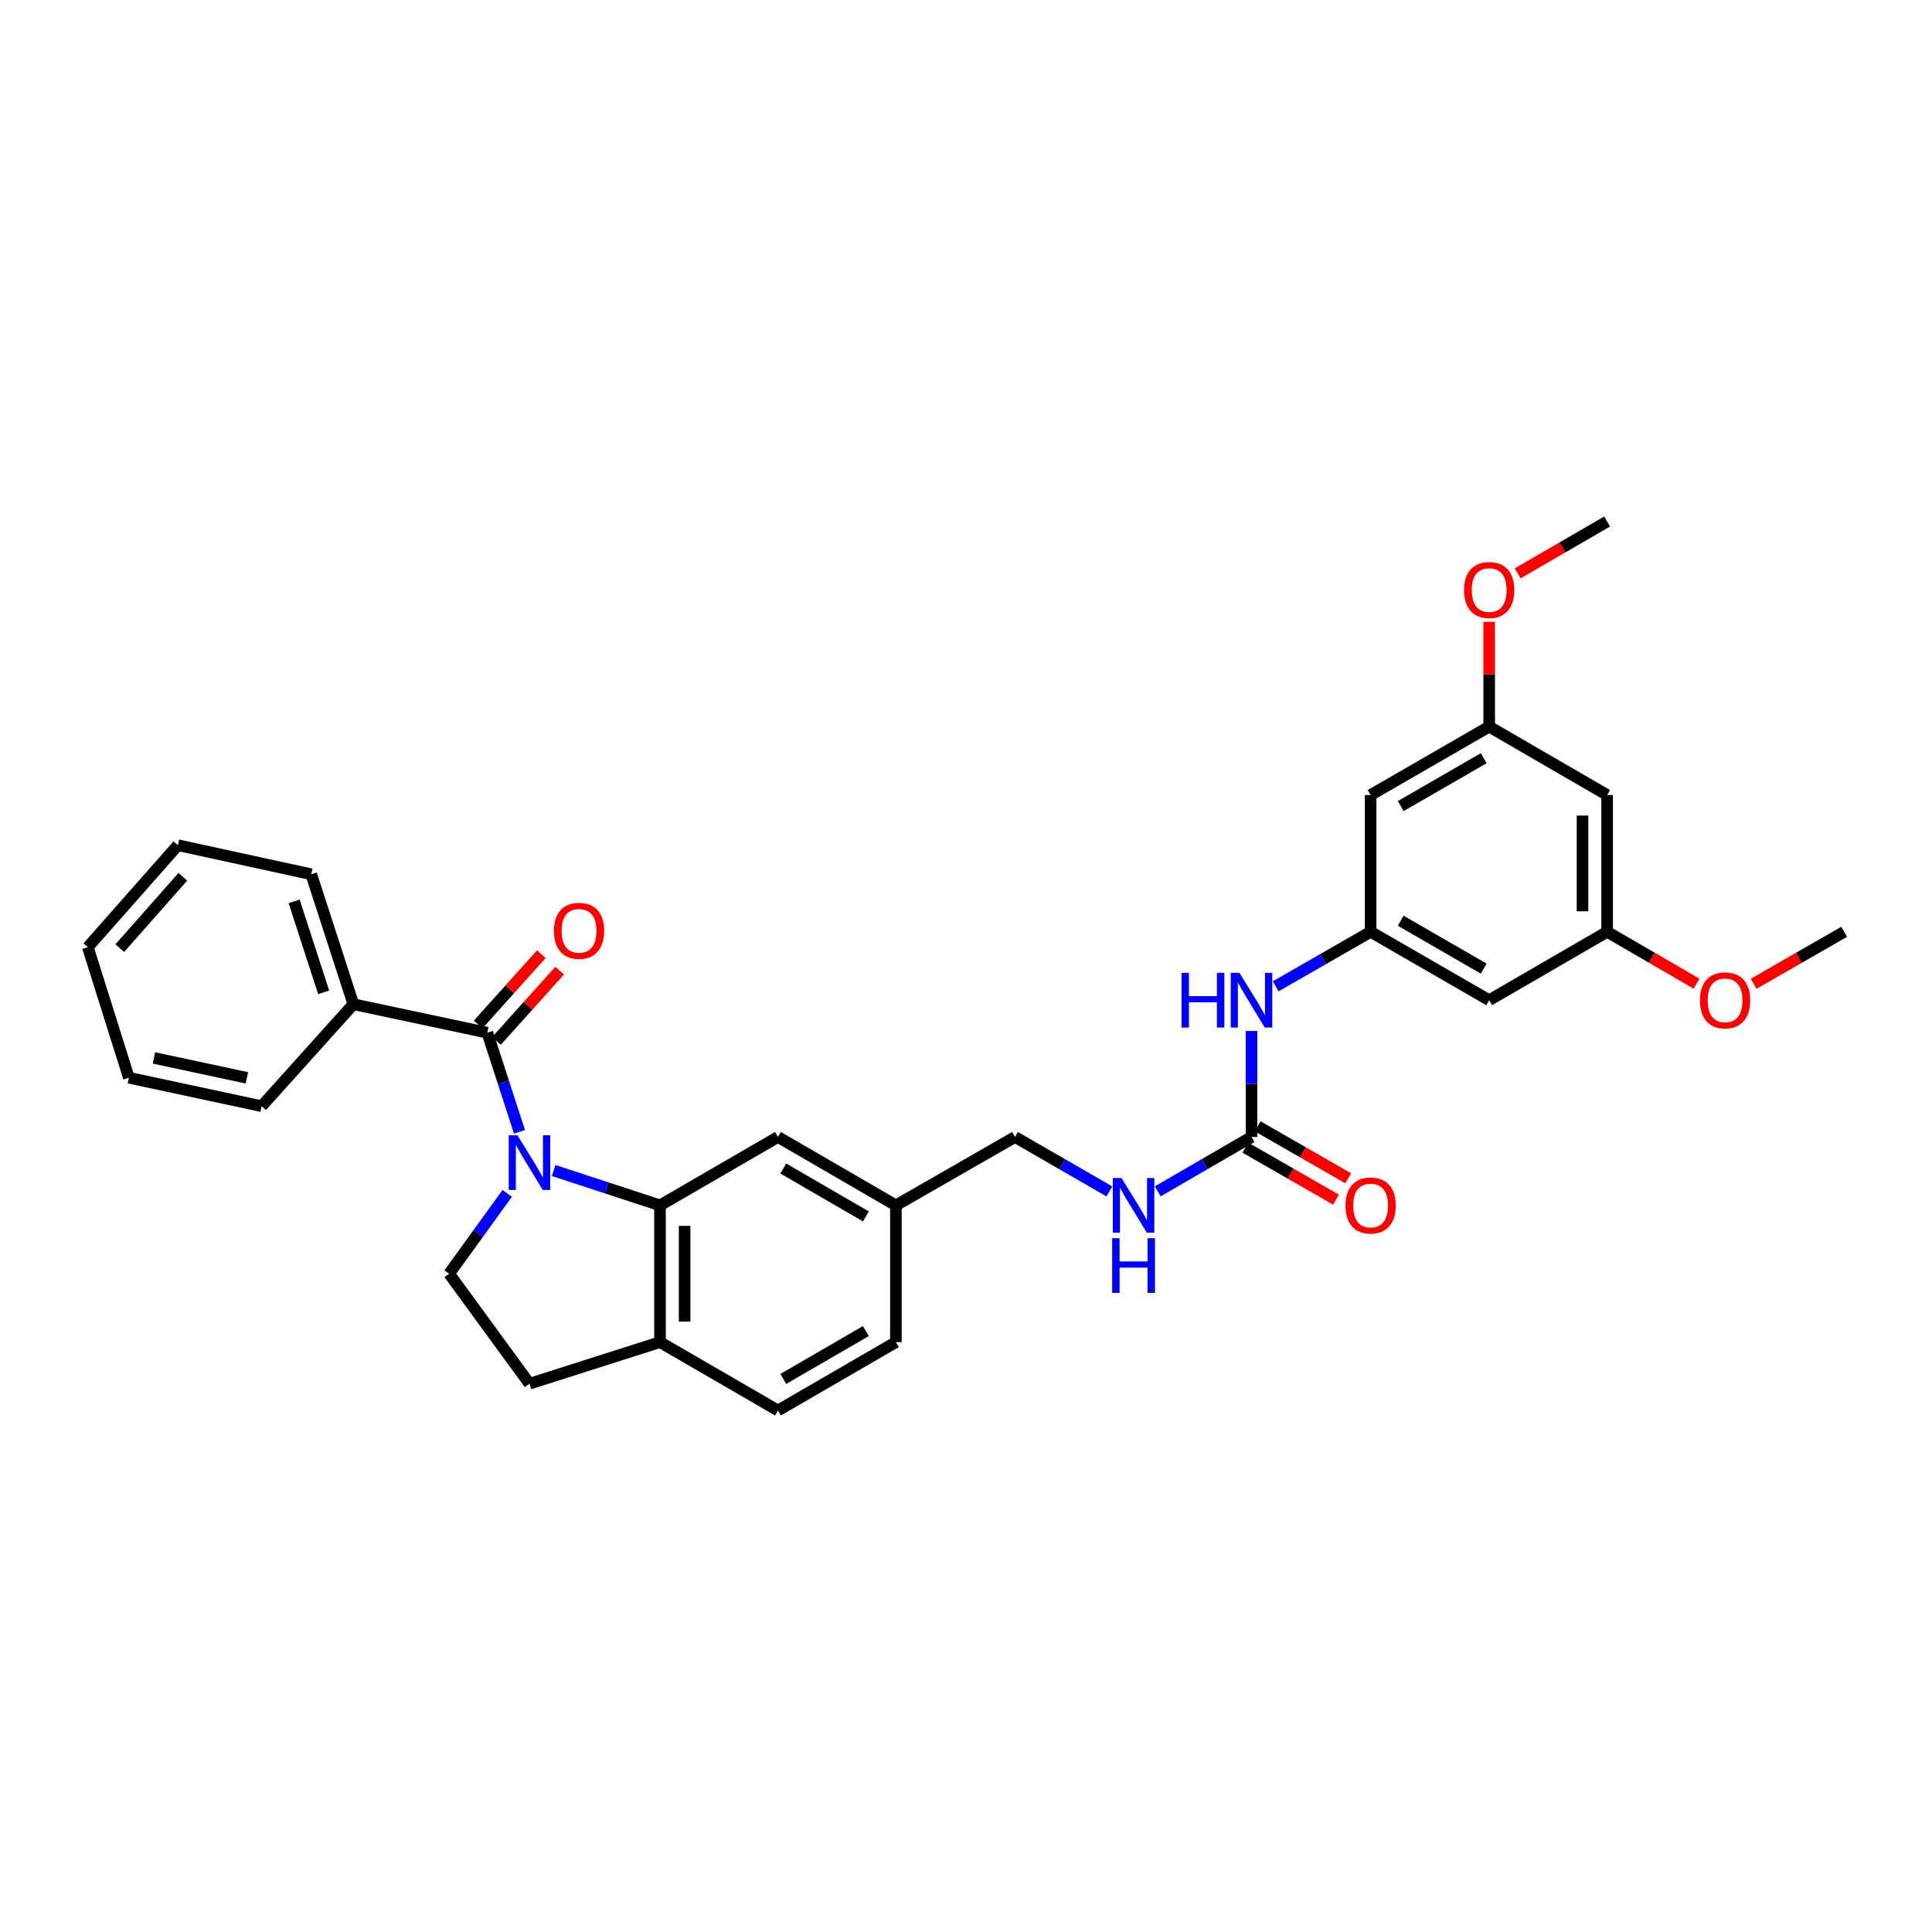 <?xml version='1.0' encoding='iso-8859-1'?>
<svg version='1.1' baseProfile='full'
              xmlns='http://www.w3.org/2000/svg'
                      xmlns:rdkit='http://www.rdkit.org/xml'
                      xmlns:xlink='http://www.w3.org/1999/xlink'
                  xml:space='preserve'
width='1000px' height='1000px' viewBox='0 0 1000 1000'>
<!-- END OF HEADER -->
<rect style='opacity:1.0;fill:#FFFFFF;stroke:none' width='1000' height='1000' x='0' y='0'> </rect>
<path class='bond-0' d='M 268.889,585.834 L 260.557,560.177' style='fill:none;fill-rule:evenodd;stroke:#0000FF;stroke-width:6px;stroke-linecap:butt;stroke-linejoin:miter;stroke-opacity:1' />
<path class='bond-0' d='M 260.557,560.177 L 252.226,534.52' style='fill:none;fill-rule:evenodd;stroke:#000000;stroke-width:6px;stroke-linecap:butt;stroke-linejoin:miter;stroke-opacity:1' />
<path class='bond-1' d='M 286.578,605.863 L 314.093,614.878' style='fill:none;fill-rule:evenodd;stroke:#0000FF;stroke-width:6px;stroke-linecap:butt;stroke-linejoin:miter;stroke-opacity:1' />
<path class='bond-1' d='M 314.093,614.878 L 341.607,623.894' style='fill:none;fill-rule:evenodd;stroke:#000000;stroke-width:6px;stroke-linecap:butt;stroke-linejoin:miter;stroke-opacity:1' />
<path class='bond-3' d='M 262.535,617.696 L 247.496,638.487' style='fill:none;fill-rule:evenodd;stroke:#0000FF;stroke-width:6px;stroke-linecap:butt;stroke-linejoin:miter;stroke-opacity:1' />
<path class='bond-3' d='M 247.496,638.487 L 232.457,659.277' style='fill:none;fill-rule:evenodd;stroke:#000000;stroke-width:6px;stroke-linecap:butt;stroke-linejoin:miter;stroke-opacity:1' />
<path class='bond-9' d='M 256.962,538.779 L 273.318,520.593' style='fill:none;fill-rule:evenodd;stroke:#000000;stroke-width:6px;stroke-linecap:butt;stroke-linejoin:miter;stroke-opacity:1' />
<path class='bond-9' d='M 273.318,520.593 L 289.674,502.406' style='fill:none;fill-rule:evenodd;stroke:#FF0000;stroke-width:6px;stroke-linecap:butt;stroke-linejoin:miter;stroke-opacity:1' />
<path class='bond-9' d='M 247.489,530.26 L 263.845,512.073' style='fill:none;fill-rule:evenodd;stroke:#000000;stroke-width:6px;stroke-linecap:butt;stroke-linejoin:miter;stroke-opacity:1' />
<path class='bond-9' d='M 263.845,512.073 L 280.2,493.887' style='fill:none;fill-rule:evenodd;stroke:#FF0000;stroke-width:6px;stroke-linecap:butt;stroke-linejoin:miter;stroke-opacity:1' />
<path class='bond-12' d='M 252.226,534.52 L 182.91,519.776' style='fill:none;fill-rule:evenodd;stroke:#000000;stroke-width:6px;stroke-linecap:butt;stroke-linejoin:miter;stroke-opacity:1' />
<path class='bond-6' d='M 341.607,623.894 L 341.607,694.675' style='fill:none;fill-rule:evenodd;stroke:#000000;stroke-width:6px;stroke-linecap:butt;stroke-linejoin:miter;stroke-opacity:1' />
<path class='bond-6' d='M 354.348,634.511 L 354.348,684.058' style='fill:none;fill-rule:evenodd;stroke:#000000;stroke-width:6px;stroke-linecap:butt;stroke-linejoin:miter;stroke-opacity:1' />
<path class='bond-7' d='M 341.607,623.894 L 402.67,588.497' style='fill:none;fill-rule:evenodd;stroke:#000000;stroke-width:6px;stroke-linecap:butt;stroke-linejoin:miter;stroke-opacity:1' />
<path class='bond-2' d='M 647.783,588.497 L 623.511,602.57' style='fill:none;fill-rule:evenodd;stroke:#000000;stroke-width:6px;stroke-linecap:butt;stroke-linejoin:miter;stroke-opacity:1' />
<path class='bond-2' d='M 623.511,602.57 L 599.239,616.644' style='fill:none;fill-rule:evenodd;stroke:#0000FF;stroke-width:6px;stroke-linecap:butt;stroke-linejoin:miter;stroke-opacity:1' />
<path class='bond-5' d='M 647.783,588.497 L 647.783,561.064' style='fill:none;fill-rule:evenodd;stroke:#000000;stroke-width:6px;stroke-linecap:butt;stroke-linejoin:miter;stroke-opacity:1' />
<path class='bond-5' d='M 647.783,561.064 L 647.783,533.632' style='fill:none;fill-rule:evenodd;stroke:#0000FF;stroke-width:6px;stroke-linecap:butt;stroke-linejoin:miter;stroke-opacity:1' />
<path class='bond-16' d='M 644.611,594.021 L 668.047,607.478' style='fill:none;fill-rule:evenodd;stroke:#000000;stroke-width:6px;stroke-linecap:butt;stroke-linejoin:miter;stroke-opacity:1' />
<path class='bond-16' d='M 668.047,607.478 L 691.483,620.934' style='fill:none;fill-rule:evenodd;stroke:#FF0000;stroke-width:6px;stroke-linecap:butt;stroke-linejoin:miter;stroke-opacity:1' />
<path class='bond-16' d='M 650.955,582.972 L 674.391,596.429' style='fill:none;fill-rule:evenodd;stroke:#000000;stroke-width:6px;stroke-linecap:butt;stroke-linejoin:miter;stroke-opacity:1' />
<path class='bond-16' d='M 674.391,596.429 L 697.827,609.885' style='fill:none;fill-rule:evenodd;stroke:#FF0000;stroke-width:6px;stroke-linecap:butt;stroke-linejoin:miter;stroke-opacity:1' />
<path class='bond-17' d='M 232.457,659.277 L 274.061,716.22' style='fill:none;fill-rule:evenodd;stroke:#000000;stroke-width:6px;stroke-linecap:butt;stroke-linejoin:miter;stroke-opacity:1' />
<path class='bond-4' d='M 709.432,482.298 L 684.866,496.406' style='fill:none;fill-rule:evenodd;stroke:#000000;stroke-width:6px;stroke-linecap:butt;stroke-linejoin:miter;stroke-opacity:1' />
<path class='bond-4' d='M 684.866,496.406 L 660.3,510.514' style='fill:none;fill-rule:evenodd;stroke:#0000FF;stroke-width:6px;stroke-linecap:butt;stroke-linejoin:miter;stroke-opacity:1' />
<path class='bond-10' d='M 709.432,482.298 L 770.799,517.702' style='fill:none;fill-rule:evenodd;stroke:#000000;stroke-width:6px;stroke-linecap:butt;stroke-linejoin:miter;stroke-opacity:1' />
<path class='bond-10' d='M 725.004,476.573 L 767.961,501.356' style='fill:none;fill-rule:evenodd;stroke:#000000;stroke-width:6px;stroke-linecap:butt;stroke-linejoin:miter;stroke-opacity:1' />
<path class='bond-11' d='M 709.432,482.298 L 709.432,411.503' style='fill:none;fill-rule:evenodd;stroke:#000000;stroke-width:6px;stroke-linecap:butt;stroke-linejoin:miter;stroke-opacity:1' />
<path class='bond-18' d='M 341.607,694.675 L 402.67,730.072' style='fill:none;fill-rule:evenodd;stroke:#000000;stroke-width:6px;stroke-linecap:butt;stroke-linejoin:miter;stroke-opacity:1' />
<path class='bond-31' d='M 341.607,694.675 L 274.061,716.22' style='fill:none;fill-rule:evenodd;stroke:#000000;stroke-width:6px;stroke-linecap:butt;stroke-linejoin:miter;stroke-opacity:1' />
<path class='bond-19' d='M 402.67,588.497 L 463.718,623.894' style='fill:none;fill-rule:evenodd;stroke:#000000;stroke-width:6px;stroke-linecap:butt;stroke-linejoin:miter;stroke-opacity:1' />
<path class='bond-19' d='M 405.436,604.828 L 448.17,629.606' style='fill:none;fill-rule:evenodd;stroke:#000000;stroke-width:6px;stroke-linecap:butt;stroke-linejoin:miter;stroke-opacity:1' />
<path class='bond-8' d='M 574.223,616.678 L 549.796,602.587' style='fill:none;fill-rule:evenodd;stroke:#0000FF;stroke-width:6px;stroke-linecap:butt;stroke-linejoin:miter;stroke-opacity:1' />
<path class='bond-8' d='M 549.796,602.587 L 525.368,588.497' style='fill:none;fill-rule:evenodd;stroke:#000000;stroke-width:6px;stroke-linecap:butt;stroke-linejoin:miter;stroke-opacity:1' />
<path class='bond-13' d='M 770.799,517.702 L 831.847,482.298' style='fill:none;fill-rule:evenodd;stroke:#000000;stroke-width:6px;stroke-linecap:butt;stroke-linejoin:miter;stroke-opacity:1' />
<path class='bond-14' d='M 709.432,411.503 L 770.799,376.106' style='fill:none;fill-rule:evenodd;stroke:#000000;stroke-width:6px;stroke-linecap:butt;stroke-linejoin:miter;stroke-opacity:1' />
<path class='bond-14' d='M 725.003,417.23 L 767.96,392.452' style='fill:none;fill-rule:evenodd;stroke:#000000;stroke-width:6px;stroke-linecap:butt;stroke-linejoin:miter;stroke-opacity:1' />
<path class='bond-24' d='M 182.91,519.776 L 161.089,452.513' style='fill:none;fill-rule:evenodd;stroke:#000000;stroke-width:6px;stroke-linecap:butt;stroke-linejoin:miter;stroke-opacity:1' />
<path class='bond-24' d='M 167.518,513.618 L 152.243,466.534' style='fill:none;fill-rule:evenodd;stroke:#000000;stroke-width:6px;stroke-linecap:butt;stroke-linejoin:miter;stroke-opacity:1' />
<path class='bond-25' d='M 182.91,519.776 L 135.424,572.557' style='fill:none;fill-rule:evenodd;stroke:#000000;stroke-width:6px;stroke-linecap:butt;stroke-linejoin:miter;stroke-opacity:1' />
<path class='bond-22' d='M 831.847,482.298 L 854.993,495.719' style='fill:none;fill-rule:evenodd;stroke:#000000;stroke-width:6px;stroke-linecap:butt;stroke-linejoin:miter;stroke-opacity:1' />
<path class='bond-22' d='M 854.993,495.719 L 878.138,509.141' style='fill:none;fill-rule:evenodd;stroke:#FF0000;stroke-width:6px;stroke-linecap:butt;stroke-linejoin:miter;stroke-opacity:1' />
<path class='bond-34' d='M 831.847,482.298 L 831.847,411.503' style='fill:none;fill-rule:evenodd;stroke:#000000;stroke-width:6px;stroke-linecap:butt;stroke-linejoin:miter;stroke-opacity:1' />
<path class='bond-34' d='M 819.107,471.679 L 819.107,422.122' style='fill:none;fill-rule:evenodd;stroke:#000000;stroke-width:6px;stroke-linecap:butt;stroke-linejoin:miter;stroke-opacity:1' />
<path class='bond-15' d='M 770.799,376.106 L 831.847,411.503' style='fill:none;fill-rule:evenodd;stroke:#000000;stroke-width:6px;stroke-linecap:butt;stroke-linejoin:miter;stroke-opacity:1' />
<path class='bond-23' d='M 770.799,376.106 L 770.799,348.98' style='fill:none;fill-rule:evenodd;stroke:#000000;stroke-width:6px;stroke-linecap:butt;stroke-linejoin:miter;stroke-opacity:1' />
<path class='bond-23' d='M 770.799,348.98 L 770.799,321.855' style='fill:none;fill-rule:evenodd;stroke:#FF0000;stroke-width:6px;stroke-linecap:butt;stroke-linejoin:miter;stroke-opacity:1' />
<path class='bond-32' d='M 402.67,730.072 L 463.718,694.675' style='fill:none;fill-rule:evenodd;stroke:#000000;stroke-width:6px;stroke-linecap:butt;stroke-linejoin:miter;stroke-opacity:1' />
<path class='bond-32' d='M 405.436,713.741 L 448.17,688.963' style='fill:none;fill-rule:evenodd;stroke:#000000;stroke-width:6px;stroke-linecap:butt;stroke-linejoin:miter;stroke-opacity:1' />
<path class='bond-20' d='M 463.718,623.894 L 525.368,588.497' style='fill:none;fill-rule:evenodd;stroke:#000000;stroke-width:6px;stroke-linecap:butt;stroke-linejoin:miter;stroke-opacity:1' />
<path class='bond-21' d='M 463.718,623.894 L 463.718,694.675' style='fill:none;fill-rule:evenodd;stroke:#000000;stroke-width:6px;stroke-linecap:butt;stroke-linejoin:miter;stroke-opacity:1' />
<path class='bond-26' d='M 907.68,509.215 L 931.113,495.756' style='fill:none;fill-rule:evenodd;stroke:#FF0000;stroke-width:6px;stroke-linecap:butt;stroke-linejoin:miter;stroke-opacity:1' />
<path class='bond-26' d='M 931.113,495.756 L 954.545,482.298' style='fill:none;fill-rule:evenodd;stroke:#000000;stroke-width:6px;stroke-linecap:butt;stroke-linejoin:miter;stroke-opacity:1' />
<path class='bond-27' d='M 785.563,296.765 L 808.705,283.346' style='fill:none;fill-rule:evenodd;stroke:#FF0000;stroke-width:6px;stroke-linecap:butt;stroke-linejoin:miter;stroke-opacity:1' />
<path class='bond-27' d='M 808.705,283.346 L 831.847,269.928' style='fill:none;fill-rule:evenodd;stroke:#000000;stroke-width:6px;stroke-linecap:butt;stroke-linejoin:miter;stroke-opacity:1' />
<path class='bond-29' d='M 161.089,452.513 L 92.071,437.472' style='fill:none;fill-rule:evenodd;stroke:#000000;stroke-width:6px;stroke-linecap:butt;stroke-linejoin:miter;stroke-opacity:1' />
<path class='bond-28' d='M 135.424,572.557 L 66.703,557.828' style='fill:none;fill-rule:evenodd;stroke:#000000;stroke-width:6px;stroke-linecap:butt;stroke-linejoin:miter;stroke-opacity:1' />
<path class='bond-28' d='M 127.786,557.89 L 79.681,547.58' style='fill:none;fill-rule:evenodd;stroke:#000000;stroke-width:6px;stroke-linecap:butt;stroke-linejoin:miter;stroke-opacity:1' />
<path class='bond-30' d='M 66.703,557.828 L 45.455,490.254' style='fill:none;fill-rule:evenodd;stroke:#000000;stroke-width:6px;stroke-linecap:butt;stroke-linejoin:miter;stroke-opacity:1' />
<path class='bond-33' d='M 92.071,437.472 L 45.455,490.254' style='fill:none;fill-rule:evenodd;stroke:#000000;stroke-width:6px;stroke-linecap:butt;stroke-linejoin:miter;stroke-opacity:1' />
<path class='bond-33' d='M 94.627,453.824 L 61.996,490.77' style='fill:none;fill-rule:evenodd;stroke:#000000;stroke-width:6px;stroke-linecap:butt;stroke-linejoin:miter;stroke-opacity:1' />
<path  class='atom-0' d='M 267.801 587.601
L 277.081 602.601
Q 278.001 604.081, 279.481 606.761
Q 280.961 609.441, 281.041 609.601
L 281.041 587.601
L 284.801 587.601
L 284.801 615.921
L 280.921 615.921
L 270.961 599.521
Q 269.801 597.601, 268.561 595.401
Q 267.361 593.201, 267.001 592.521
L 267.001 615.921
L 263.321 615.921
L 263.321 587.601
L 267.801 587.601
' fill='#0000FF'/>
<path  class='atom-6' d='M 611.563 503.542
L 615.403 503.542
L 615.403 515.582
L 629.883 515.582
L 629.883 503.542
L 633.723 503.542
L 633.723 531.862
L 629.883 531.862
L 629.883 518.782
L 615.403 518.782
L 615.403 531.862
L 611.563 531.862
L 611.563 503.542
' fill='#0000FF'/>
<path  class='atom-6' d='M 641.523 503.542
L 650.803 518.542
Q 651.723 520.022, 653.203 522.702
Q 654.683 525.382, 654.763 525.542
L 654.763 503.542
L 658.523 503.542
L 658.523 531.862
L 654.643 531.862
L 644.683 515.462
Q 643.523 513.542, 642.283 511.342
Q 641.083 509.142, 640.723 508.462
L 640.723 531.862
L 637.043 531.862
L 637.043 503.542
L 641.523 503.542
' fill='#0000FF'/>
<path  class='atom-9' d='M 580.474 609.734
L 589.754 624.734
Q 590.674 626.214, 592.154 628.894
Q 593.634 631.574, 593.714 631.734
L 593.714 609.734
L 597.474 609.734
L 597.474 638.054
L 593.594 638.054
L 583.634 621.654
Q 582.474 619.734, 581.234 617.534
Q 580.034 615.334, 579.674 614.654
L 579.674 638.054
L 575.994 638.054
L 575.994 609.734
L 580.474 609.734
' fill='#0000FF'/>
<path  class='atom-9' d='M 575.654 640.886
L 579.494 640.886
L 579.494 652.926
L 593.974 652.926
L 593.974 640.886
L 597.814 640.886
L 597.814 669.206
L 593.974 669.206
L 593.974 656.126
L 579.494 656.126
L 579.494 669.206
L 575.654 669.206
L 575.654 640.886
' fill='#0000FF'/>
<path  class='atom-10' d='M 286.712 481.797
Q 286.712 474.997, 290.072 471.197
Q 293.432 467.397, 299.712 467.397
Q 305.992 467.397, 309.352 471.197
Q 312.712 474.997, 312.712 481.797
Q 312.712 488.677, 309.312 492.597
Q 305.912 496.477, 299.712 496.477
Q 293.472 496.477, 290.072 492.597
Q 286.712 488.717, 286.712 481.797
M 299.712 493.277
Q 304.032 493.277, 306.352 490.397
Q 308.712 487.477, 308.712 481.797
Q 308.712 476.237, 306.352 473.437
Q 304.032 470.597, 299.712 470.597
Q 295.392 470.597, 293.032 473.397
Q 290.712 476.197, 290.712 481.797
Q 290.712 487.517, 293.032 490.397
Q 295.392 493.277, 299.712 493.277
' fill='#FF0000'/>
<path  class='atom-17' d='M 696.432 623.974
Q 696.432 617.174, 699.792 613.374
Q 703.152 609.574, 709.432 609.574
Q 715.712 609.574, 719.072 613.374
Q 722.432 617.174, 722.432 623.974
Q 722.432 630.854, 719.032 634.774
Q 715.632 638.654, 709.432 638.654
Q 703.192 638.654, 699.792 634.774
Q 696.432 630.894, 696.432 623.974
M 709.432 635.454
Q 713.752 635.454, 716.072 632.574
Q 718.432 629.654, 718.432 623.974
Q 718.432 618.414, 716.072 615.614
Q 713.752 612.774, 709.432 612.774
Q 705.112 612.774, 702.752 615.574
Q 700.432 618.374, 700.432 623.974
Q 700.432 629.694, 702.752 632.574
Q 705.112 635.454, 709.432 635.454
' fill='#FF0000'/>
<path  class='atom-23' d='M 879.903 517.782
Q 879.903 510.982, 883.263 507.182
Q 886.623 503.382, 892.903 503.382
Q 899.183 503.382, 902.543 507.182
Q 905.903 510.982, 905.903 517.782
Q 905.903 524.662, 902.503 528.582
Q 899.103 532.462, 892.903 532.462
Q 886.663 532.462, 883.263 528.582
Q 879.903 524.702, 879.903 517.782
M 892.903 529.262
Q 897.223 529.262, 899.543 526.382
Q 901.903 523.462, 901.903 517.782
Q 901.903 512.222, 899.543 509.422
Q 897.223 506.582, 892.903 506.582
Q 888.583 506.582, 886.223 509.382
Q 883.903 512.182, 883.903 517.782
Q 883.903 523.502, 886.223 526.382
Q 888.583 529.262, 892.903 529.262
' fill='#FF0000'/>
<path  class='atom-24' d='M 757.799 305.405
Q 757.799 298.605, 761.159 294.805
Q 764.519 291.005, 770.799 291.005
Q 777.079 291.005, 780.439 294.805
Q 783.799 298.605, 783.799 305.405
Q 783.799 312.285, 780.399 316.205
Q 776.999 320.085, 770.799 320.085
Q 764.559 320.085, 761.159 316.205
Q 757.799 312.325, 757.799 305.405
M 770.799 316.885
Q 775.119 316.885, 777.439 314.005
Q 779.799 311.085, 779.799 305.405
Q 779.799 299.845, 777.439 297.045
Q 775.119 294.205, 770.799 294.205
Q 766.479 294.205, 764.119 297.005
Q 761.799 299.805, 761.799 305.405
Q 761.799 311.125, 764.119 314.005
Q 766.479 316.885, 770.799 316.885
' fill='#FF0000'/>
</svg>
